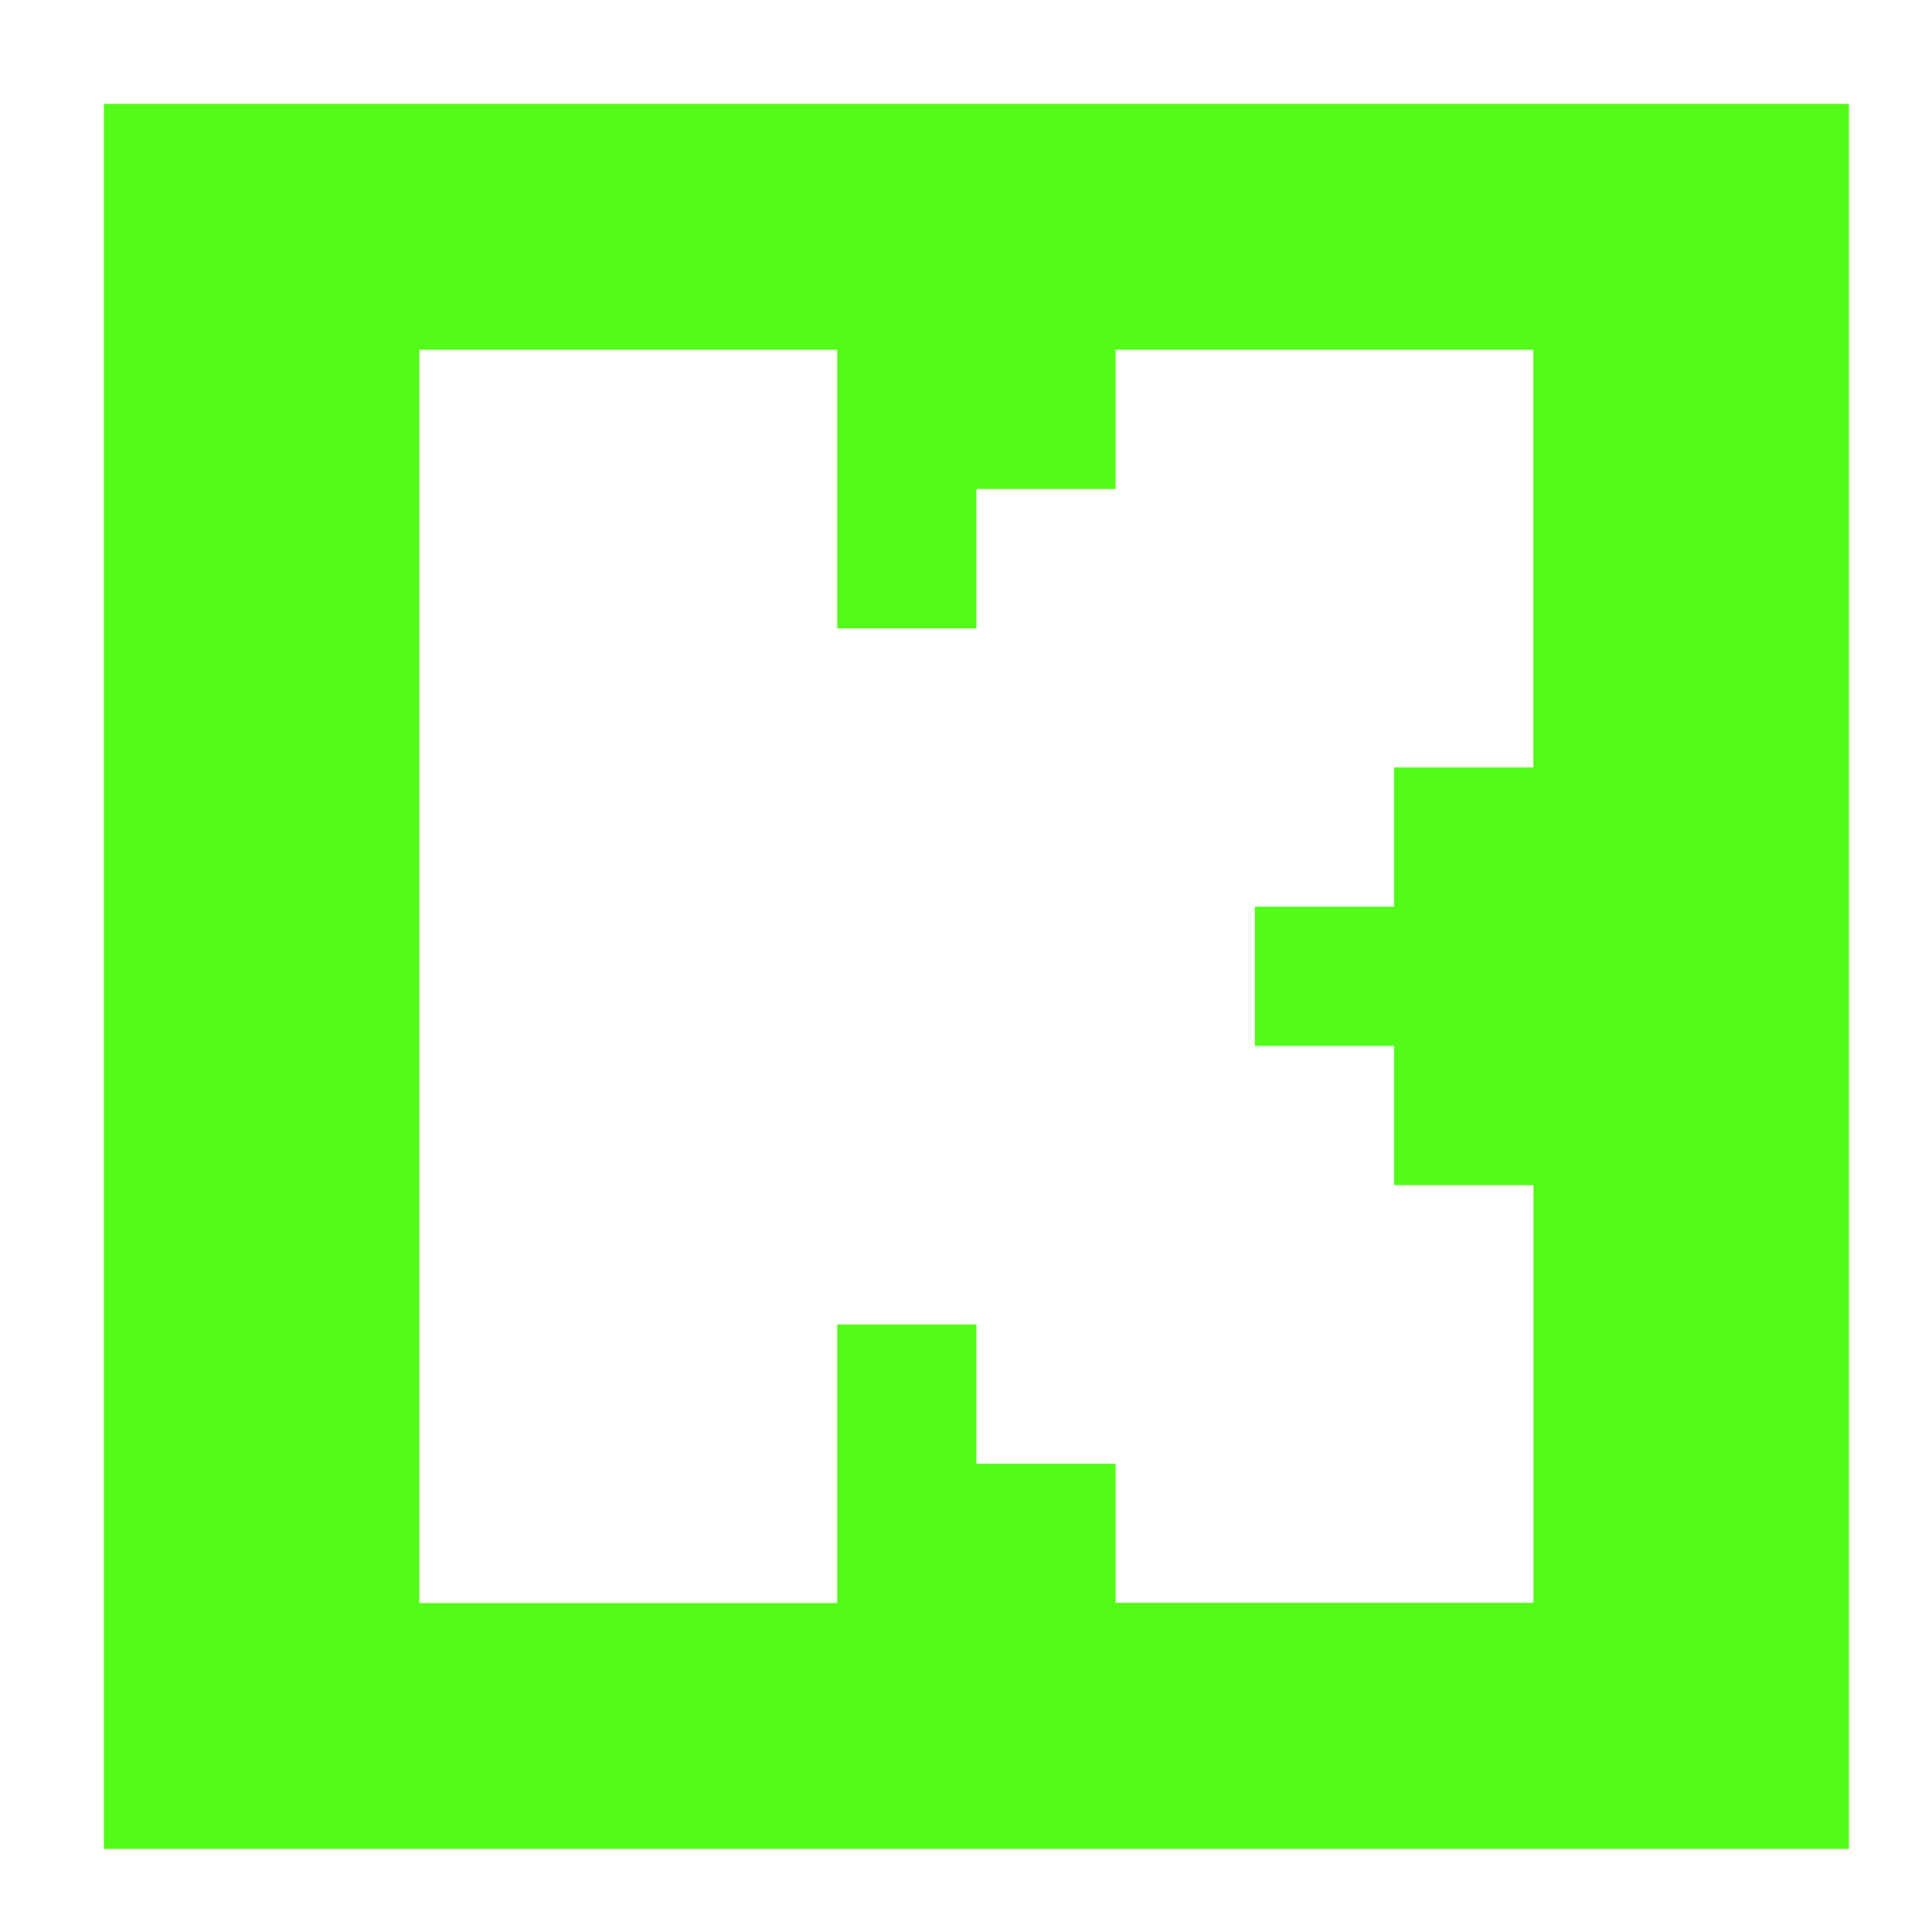 <svg width="46" height="46" viewBox="0 0 46 46" fill="none" xmlns="http://www.w3.org/2000/svg">
<path d="M2.473 2.473H44.022V44.022H2.473V2.473ZM19.933 8.327H9.984V38.168H19.933V31.534H23.247V34.849H26.562V38.163H36.511V28.217H33.194V24.902H29.879V21.588H33.194V18.273H36.508V8.327H26.562V11.642H23.247V14.961H19.933V8.327Z" fill="#53FC18"/>
</svg>

